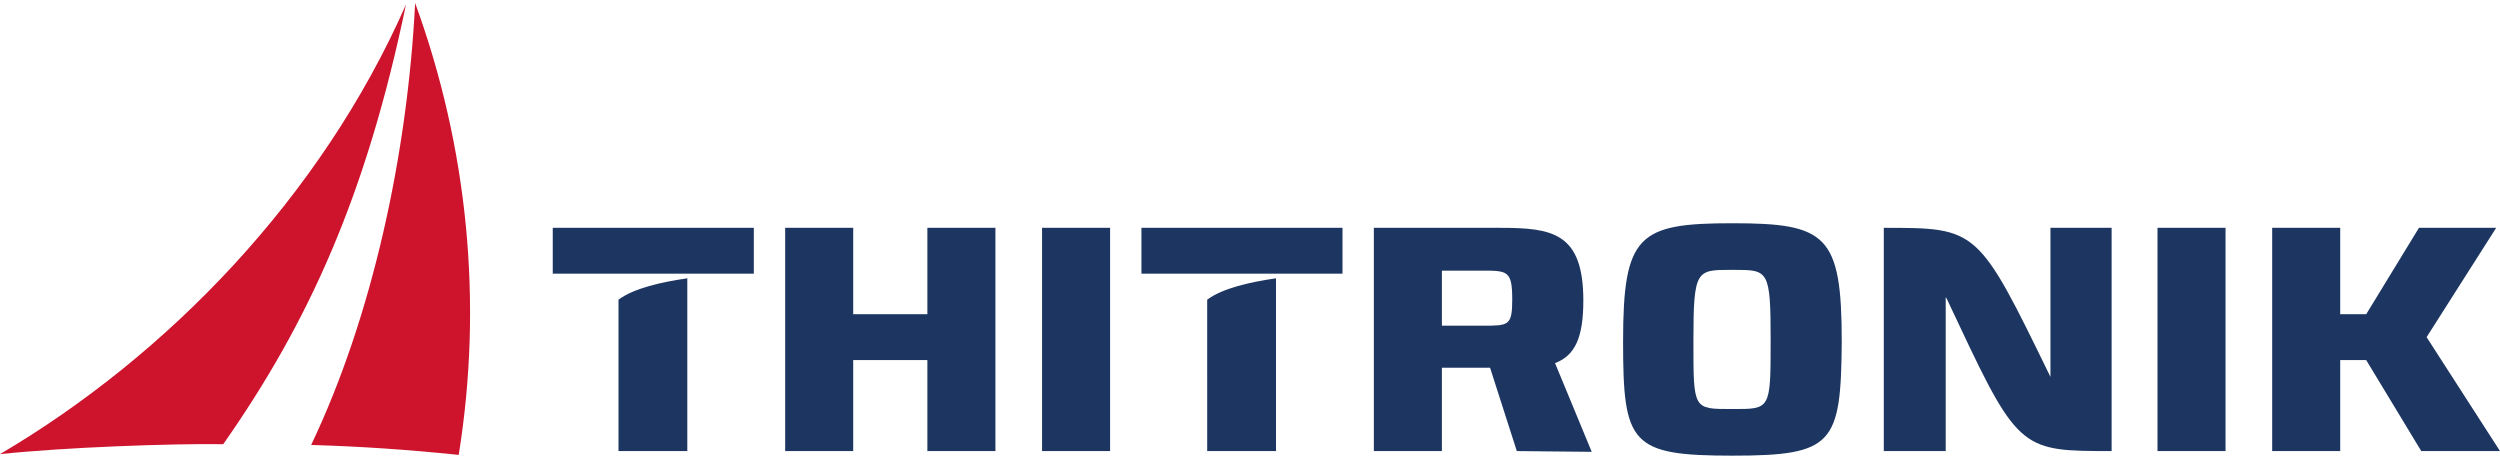 <?xml version="1.0" encoding="utf-8"?>
<!-- Generator: Adobe Illustrator 27.0.0, SVG Export Plug-In . SVG Version: 6.00 Build 0)  -->
<svg version="1.1" id="Ebene_1" xmlns="http://www.w3.org/2000/svg" xmlns:xlink="http://www.w3.org/1999/xlink" x="0px" y="0px"
	 viewBox="0 0 327 60" style="enable-background:new 0 0 327 60;" xml:space="preserve">
<style type="text/css">
	.st0{fill-rule:evenodd;clip-rule:evenodd;fill:#1D3661;}
	.st1{fill-rule:evenodd;clip-rule:evenodd;fill:#CE132D;}
</style>
<g>
	<path class="st0" d="M316.7,59l-7.2-11.9h-3.4V59h-8.9V29.8h8.9v11.3h3.4l6.9-11.3h10.1l-9.1,14.3L327,59H316.7z M282.2,59V29.8
		h8.9V59H282.2z M268.2,29.8v19.5c-9.5-19.5-9.5-19.5-21.8-19.5V59h8.1V39l0-0.1l0,0l0.1,0.1l1.7,3.6C264,59,264.7,59,276.2,59V29.8
		L268.2,29.8L268.2,29.8z M226.6,59.6c-13.3,0-14.3-1.5-14.3-14.9c0-14,2-15.5,14.3-15.5s14.3,1.5,14.3,15.5
		C240.8,58.1,239.8,59.6,226.6,59.6z M231.6,44.5c0-9.2-0.3-9.2-4.8-9.2h-0.4c-4.5,0-4.9,0-4.9,9.2v0.4c0,8.6,0,8.6,4.9,8.6h0.4
		c4.7,0,4.8,0,4.8-8.6L231.6,44.5L231.6,44.5z M198.4,59l-3.5-10.9h-6.3V59h-8.9V29.8h16.5c6.8,0,10.9,0.6,10.9,9.5
		c0,4.9-1.1,7.2-3.7,8.2l4.8,11.6L198.4,59L198.4,59z M193.8,35.4h-5.2v7.2h5.4c3.3,0,3.8,0,3.8-3.4
		C197.8,35.4,197.2,35.4,193.8,35.4L193.8,35.4z M157.9,59h9V36.4c-3.4,0.5-7,1.3-9,2.8V59L157.9,59z M149.3,29.8v6h26.3v-6H149.3
		L149.3,29.8z M136.3,59V29.8h8.9V59H136.3z M121.3,59V47.1h-9.7V59h-8.9V29.8h8.9v11.3h9.7V29.8h8.9V59H121.3z M80.9,59h9V36.4
		c-3.4,0.5-7,1.3-9,2.8V59L80.9,59z M72.3,29.8v6h26.3v-6L72.3,29.8L72.3,29.8z"/>
	<path class="st1" d="M0,59.4C21.9,46.5,42,25.8,53.1,0.6c-5.2,25-12.7,41.5-23.9,57.5C22.5,58,8.5,58.5,0,59.4z M40.7,58.2
		c8-16.8,12.6-38,13.6-57.8c6.9,18.9,8.9,39.2,5.7,59.1C53.2,58.8,47.3,58.4,40.7,58.2L40.7,58.2z"/>
</g>
</svg>

